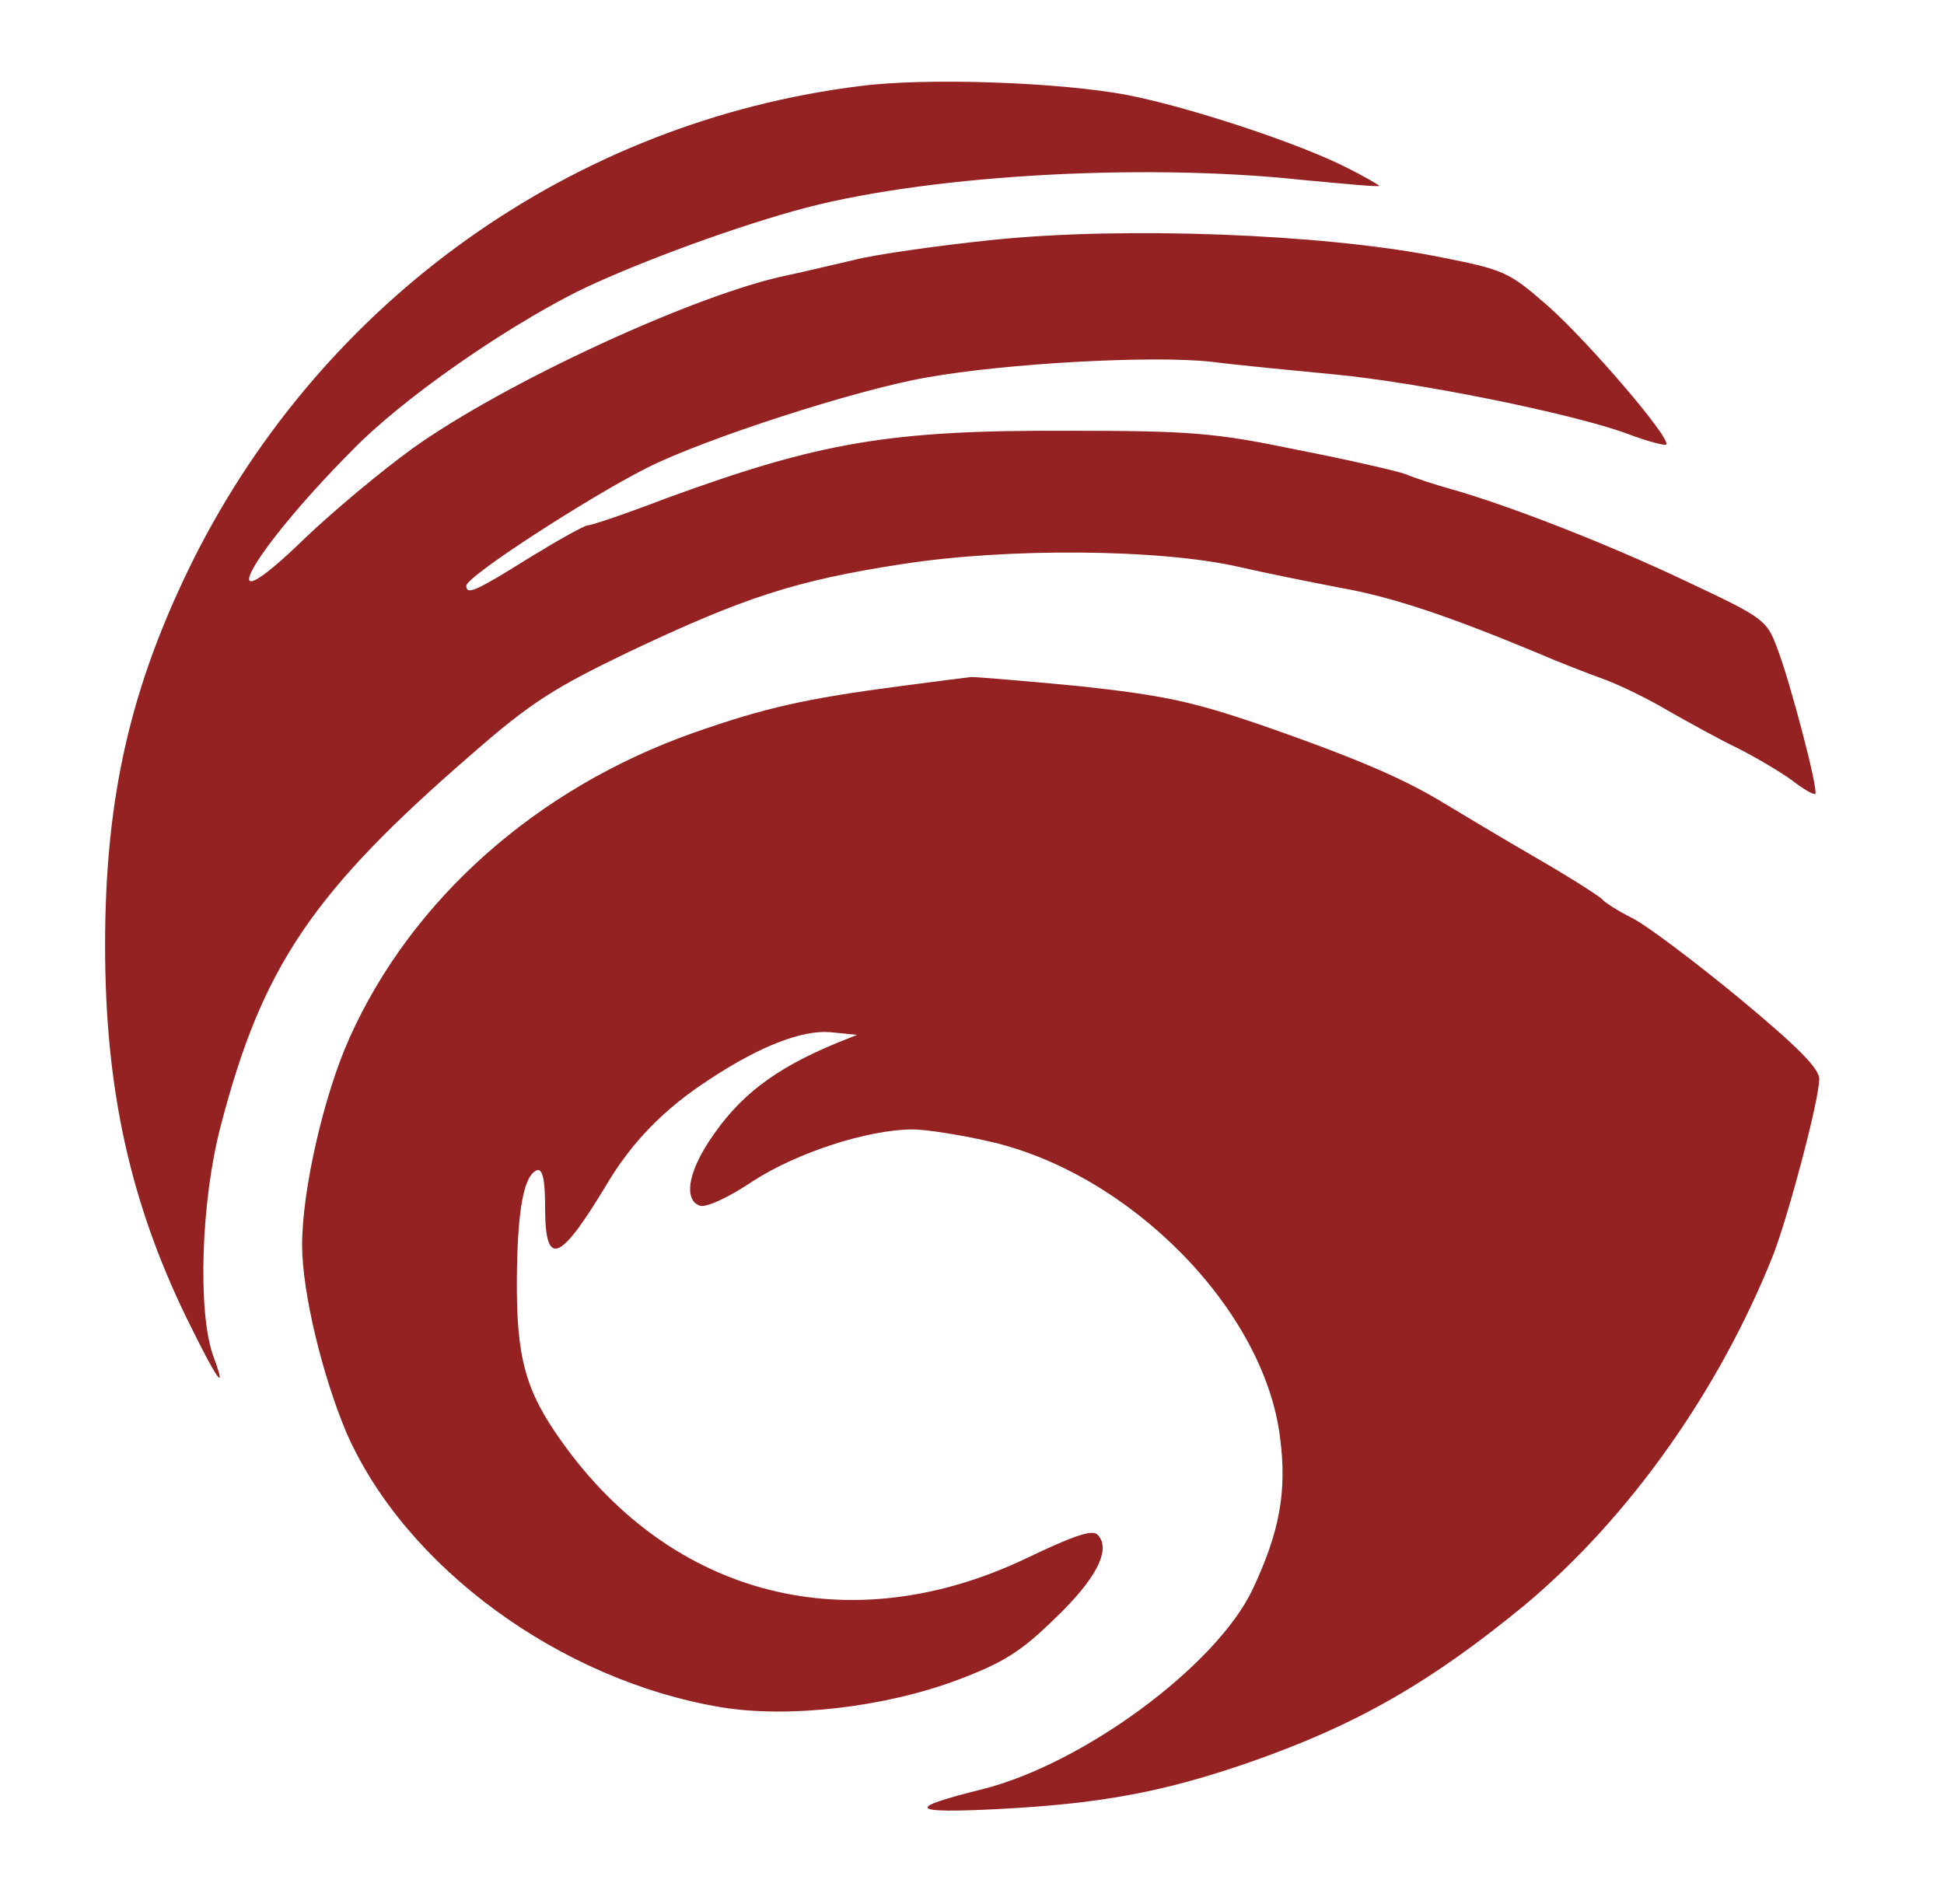 <?xml version="1.0" standalone="no"?>
<!DOCTYPE svg PUBLIC "-//W3C//DTD SVG 20010904//EN"
 "http://www.w3.org/TR/2001/REC-SVG-20010904/DTD/svg10.dtd">
<svg version="1.0" xmlns="http://www.w3.org/2000/svg"
 width="296pt" height="290pt" viewBox="0 0 296 290"
 preserveAspectRatio="xMidYMid meet">

<g transform="translate(0,290) scale(0.1,-0.1)"
fill="#942222ff" stroke="none">
<path d="M1310 2769 c-436 -54 -816 -324 -1015 -720 -96 -193 -135 -362 -135
-589 0 -218 38 -390 124 -567 48 -98 63 -118 40 -56 -23 67 -18 234 12 348 63
243 140 357 384 568 88 77 125 100 235 153 177 84 256 110 419 135 161 25 391
23 511 -4 39 -9 108 -23 155 -32 79 -14 163 -42 300 -99 30 -13 76 -31 101
-40 25 -9 70 -31 100 -49 30 -17 77 -43 104 -56 28 -14 65 -36 83 -49 18 -14
34 -23 36 -21 5 6 -38 170 -58 222 -16 43 -20 46 -139 102 -120 57 -269 115
-357 140 -25 7 -56 17 -70 23 -14 5 -88 22 -165 37 -125 26 -162 29 -350 29
-270 1 -376 -17 -611 -103 -60 -23 -113 -41 -119 -41 -5 0 -46 -23 -90 -50
-80 -50 -95 -57 -95 -42 0 14 185 134 276 180 88 44 316 118 424 137 123 22
346 34 435 24 39 -5 122 -13 185 -19 128 -12 366 -60 449 -91 29 -11 56 -18
58 -16 8 9 -119 157 -180 211 -61 53 -65 55 -172 76 -176 34 -472 45 -670 25
-88 -9 -185 -23 -215 -31 -31 -7 -76 -18 -100 -23 -138 -28 -431 -163 -572
-264 -47 -34 -120 -95 -162 -135 -152 -148 -89 -28 71 133 74 76 224 181 340
240 77 38 222 93 333 124 187 53 522 74 773 47 64 -6 117 -11 117 -9 0 1 -22
14 -48 27 -74 38 -242 93 -334 111 -103 20 -309 27 -408 14z"/>
<path d="M1370 1855 c-144 -19 -206 -33 -314 -71 -238 -84 -429 -253 -524
-465 -39 -87 -72 -231 -72 -315 0 -72 31 -200 68 -287 90 -204 325 -376 570
-417 103 -17 250 0 361 42 69 26 96 43 147 93 63 60 87 106 65 128 -8 8 -37
-2 -108 -36 -268 -128 -539 -60 -708 178 -55 77 -69 127 -68 250 1 105 11 156
31 163 8 2 12 -14 12 -57 0 -92 22 -84 93 34 39 66 89 117 157 161 77 51 142
76 185 72 l40 -4 -30 -12 c-97 -40 -151 -82 -196 -151 -32 -49 -37 -88 -14
-97 9 -4 44 12 81 37 68 44 176 79 244 79 19 0 71 -8 115 -18 215 -48 420
-256 444 -451 11 -83 -1 -145 -42 -232 -56 -117 -259 -266 -412 -304 -117 -29
-111 -37 25 -30 156 8 252 26 382 71 164 57 278 123 420 240 159 133 296 327
378 533 24 63 70 236 70 268 0 16 -34 50 -122 123 -68 56 -141 111 -163 122
-22 11 -42 24 -45 28 -3 4 -48 33 -100 63 -52 30 -115 68 -140 83 -62 38 -134
69 -280 120 -106 36 -148 45 -276 59 -83 8 -157 14 -165 14 -8 -1 -57 -7 -109
-14z"/>
</g>
</svg>
